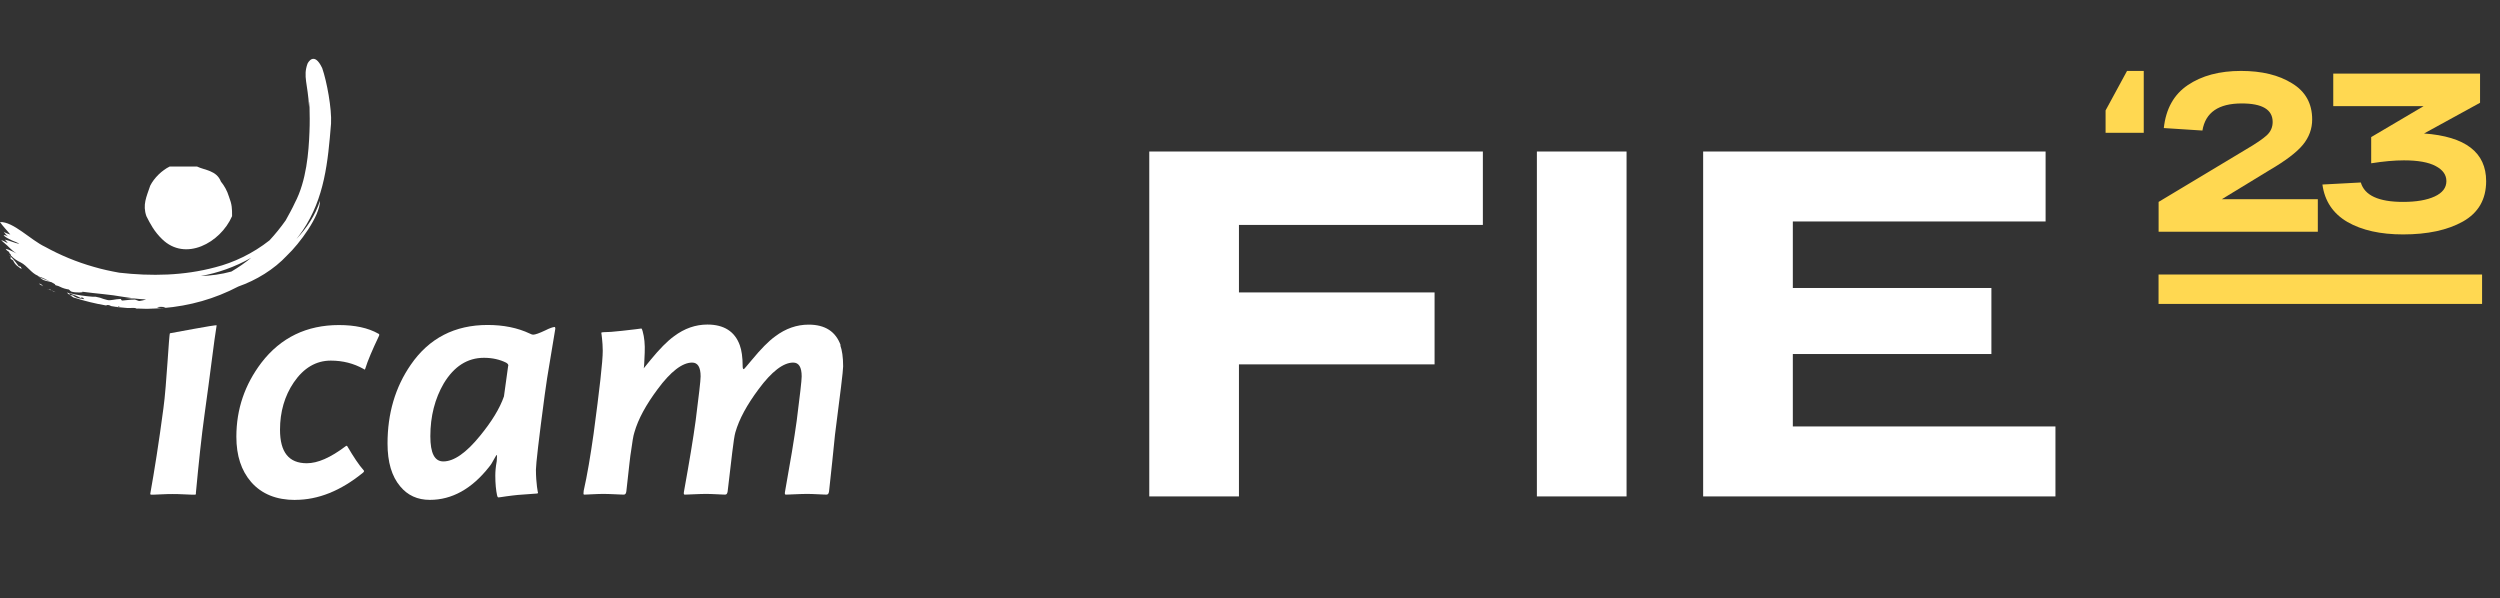 <svg width="255" height="61" viewBox="0 0 255 61" fill="none" xmlns="http://www.w3.org/2000/svg">
<rect x="0" y="0" width="255" height="61" fill="#333333" stroke="none"/>
<path d="M117.226 50.635V15.454H151.252V22.942H126.373V29.828H146.326V37.166H126.373V50.635H117.226Z" fill="white"/>
<path d="M156.762 50.635V15.454H165.909V50.635H156.762Z" fill="white"/>
<path d="M173.721 50.635V15.454H208.651V22.59H182.868V29.375H203.123V36.11H182.868V43.498H209.656V50.635H173.721Z" fill="white"/>
<path d="M218.662 7.234V13.545H214.769V11.265L216.958 7.234H218.662Z" fill="#FFD851"/>
<path d="M226.628 20.318H236.418V23.635H220.178V20.594L229.116 15.227C230.114 14.643 230.813 14.167 231.212 13.799C231.611 13.43 231.811 12.977 231.811 12.44C231.811 11.181 230.759 10.551 228.655 10.551C226.29 10.551 224.954 11.472 224.647 13.315L220.708 13.062C220.923 11.096 221.737 9.637 223.15 8.685C224.578 7.717 226.39 7.234 228.586 7.234C230.705 7.234 232.441 7.656 233.792 8.501C235.159 9.33 235.842 10.559 235.842 12.186C235.842 13.139 235.527 13.998 234.898 14.766C234.268 15.534 233.124 16.402 231.465 17.369L226.628 20.318Z" fill="#FFD851"/>
<path d="M247.252 13.615C251.475 13.922 253.587 15.542 253.587 18.475C253.587 20.333 252.796 21.708 251.214 22.598C249.647 23.474 247.613 23.911 245.109 23.911C242.806 23.911 240.917 23.489 239.443 22.645C237.968 21.785 237.116 20.51 236.886 18.821L240.802 18.613C241.186 19.934 242.622 20.594 245.109 20.594C246.461 20.594 247.536 20.41 248.334 20.041C249.133 19.673 249.532 19.151 249.532 18.475C249.532 17.83 249.164 17.316 248.427 16.932C247.705 16.548 246.63 16.356 245.202 16.356C244.234 16.356 243.121 16.456 241.861 16.655V13.983L247.206 10.827H237.992V7.51H252.965V10.482L247.252 13.615Z" fill="#FFD851"/>
<path d="M220.172 28H253.172V31H220.172V28Z" fill="#FFD851"/>
<path d="M16.524 24.382C18.904 26.724 22.483 24.768 23.672 22.048C23.672 21.267 23.672 20.881 23.347 20.041C23.176 19.479 22.893 18.958 22.534 18.522C22.089 17.372 20.89 17.372 20.094 16.985H17.311C16.515 17.372 15.719 18.152 15.325 18.933C14.931 20.1 14.529 20.881 14.931 22.048C15.325 22.829 15.727 23.609 16.524 24.382Z" fill="white"/>
<path d="M3.964 28.94L4.409 29.209L4.221 29.016C4.135 28.94 4.058 28.949 3.964 28.94Z" fill="white"/>
<path d="M4.906 29.511L4.983 29.528L4.829 29.461L4.906 29.511Z" fill="white"/>
<path d="M5.248 29.62C5.359 29.688 5.496 29.755 5.676 29.805C5.539 29.729 5.394 29.671 5.248 29.62Z" fill="white"/>
<path d="M4.991 29.528L5.248 29.62C5.163 29.57 5.094 29.511 5.043 29.461C5.077 29.511 5.086 29.553 4.991 29.536" fill="white"/>
<path d="M5.043 29.453L4.931 29.301C4.931 29.301 5.008 29.402 5.043 29.453Z" fill="white"/>
<path d="M2.209 27.446L2.14 27.244C1.952 27.093 1.892 27.119 2.021 27.295C1.721 26.9 1.464 26.523 1.113 26.203C1.087 26.262 1.036 26.304 1.104 26.413C1.181 26.464 1.344 26.564 1.344 26.564C1.49 26.968 1.849 27.228 2.217 27.446" fill="white"/>
<path d="M0.907 26.01V26.019L1.113 26.212L1.122 26.187L0.907 26.01Z" fill="white"/>
<path d="M19.974 50.349C20.265 47.251 20.547 44.531 20.873 42.205C21.447 38.15 21.84 34.7 22.097 33.188C22.097 33.079 17.44 33.994 17.337 33.994C17.234 33.994 16.994 39.317 16.669 41.643C16.198 45.202 15.736 48.09 15.342 50.281C15.308 50.391 15.342 50.458 15.411 50.458C15.522 50.458 15.839 50.458 16.421 50.424C16.994 50.391 17.388 50.391 17.611 50.391C17.834 50.391 18.219 50.391 18.801 50.424C19.375 50.458 19.734 50.458 19.846 50.458C19.957 50.458 19.991 50.424 19.991 50.349" fill="white"/>
<path d="M30.111 50.987C32.448 50.987 34.751 50.072 37.045 48.199C37.157 48.09 37.157 48.023 37.08 47.956C36.609 47.427 36.069 46.613 35.427 45.521C35.393 45.454 35.325 45.454 35.248 45.521C33.698 46.688 32.405 47.251 31.292 47.251C29.46 47.251 28.561 46.126 28.561 43.834C28.561 42.004 29.032 40.383 29.965 39.006C30.975 37.529 32.234 36.782 33.741 36.782C34.965 36.782 36.078 37.067 37.08 37.63C37.191 37.739 37.225 37.697 37.26 37.596C37.508 36.782 37.979 35.69 38.664 34.246C38.698 34.145 38.698 34.07 38.595 34.036C37.551 33.44 36.189 33.155 34.571 33.155C31.301 33.155 28.638 34.422 26.66 37C24.974 39.225 24.109 41.727 24.109 44.547C24.109 46.487 24.614 48.006 25.616 49.165C26.695 50.399 28.201 50.995 30.111 50.995" fill="white"/>
<path d="M56.566 33.356C56.42 33.356 56.095 33.457 55.598 33.709C54.99 33.995 54.588 34.137 54.374 34.137C54.305 34.137 54.194 34.104 54.048 34.028C52.79 33.432 51.352 33.147 49.733 33.147C46.395 33.147 43.766 34.49 41.9 37.202C40.316 39.493 39.528 42.172 39.528 45.236C39.528 47.142 39.956 48.586 40.821 49.61C41.575 50.525 42.585 50.987 43.843 50.987C46.103 50.987 48.124 49.862 49.879 47.637C50.059 47.427 50.239 47.142 50.419 46.789C50.564 46.546 50.633 46.403 50.667 46.403C50.701 46.403 50.701 46.613 50.667 47.041C50.555 47.637 50.521 48.132 50.521 48.519C50.521 49.333 50.59 49.996 50.701 50.525C50.735 50.668 50.77 50.735 50.846 50.735C50.881 50.735 51.172 50.701 51.634 50.626C52.105 50.559 52.499 50.517 52.824 50.483C53.792 50.416 54.442 50.374 54.768 50.34C54.836 50.34 54.879 50.307 54.879 50.231C54.879 50.374 54.665 49.282 54.665 47.906C54.665 47.377 54.956 44.799 55.564 40.258C55.675 39.376 55.889 37.999 56.215 36.102C56.506 34.406 56.643 33.566 56.643 33.524C56.643 33.415 56.608 33.348 56.574 33.348M51.831 37.328C51.651 38.704 51.506 39.729 51.403 40.434C50.975 41.668 50.145 43.011 48.963 44.455C47.559 46.185 46.3 47.066 45.222 47.066C44.323 47.066 43.895 46.218 43.895 44.497C43.895 42.449 44.365 40.652 45.264 39.107C46.309 37.378 47.67 36.496 49.365 36.496C50.23 36.496 50.983 36.673 51.626 36.992C51.805 37.101 51.874 37.202 51.84 37.344" fill="white"/>
<path d="M65.41 33.499C65.41 33.499 65.418 33.499 65.427 33.508C65.461 33.508 65.453 33.499 65.41 33.499Z" fill="white"/>
<path d="M85.752 35.228C85.247 33.818 84.168 33.113 82.481 33.113C81.291 33.113 80.144 33.499 79.065 34.313C78.38 34.809 77.593 35.615 76.694 36.706C76.154 37.344 75.906 37.655 75.863 37.655C75.795 37.655 75.752 37.554 75.752 37.369C75.752 36.42 75.641 35.715 75.461 35.22C74.956 33.809 73.843 33.104 72.156 33.104C70.966 33.104 69.819 33.49 68.74 34.305C68.055 34.8 67.267 35.606 66.368 36.698L65.658 37.571C65.692 37.495 65.726 36.975 65.761 35.959C65.795 35.144 65.726 34.406 65.547 33.776C65.512 33.625 65.461 33.524 65.418 33.507C65.298 33.532 64.648 33.608 63.458 33.742C62.593 33.843 61.951 33.885 61.514 33.885C61.403 33.885 61.334 33.919 61.334 33.952C61.334 33.919 61.48 34.901 61.48 35.782C61.48 36.874 61.155 39.695 60.547 44.245C60.221 46.537 59.896 48.476 59.536 50.063C59.502 50.306 59.502 50.449 59.571 50.449C59.605 50.449 59.862 50.449 60.401 50.416C60.941 50.382 61.334 50.382 61.548 50.382C61.763 50.382 62.156 50.382 62.739 50.416C63.312 50.449 63.603 50.449 63.637 50.449C63.783 50.449 63.852 50.34 63.886 50.13C64.168 47.553 64.314 46.252 64.348 46.151C64.494 45.093 64.596 44.421 64.708 44.102C65.101 42.725 65.898 41.282 67.079 39.695C68.406 37.898 69.596 36.983 70.598 36.983C71.171 36.983 71.463 37.445 71.463 38.393C71.463 38.813 71.283 40.333 70.957 42.902C70.709 44.732 70.307 47.133 69.767 50.13C69.733 50.34 69.733 50.449 69.836 50.449C69.87 50.449 70.161 50.449 70.769 50.416C71.377 50.382 71.814 50.382 72.028 50.382C72.242 50.382 72.601 50.382 73.141 50.416C73.68 50.449 73.928 50.449 73.971 50.449C74.117 50.449 74.185 50.34 74.219 50.13C74.613 46.856 74.827 44.698 75.007 44.102C75.401 42.725 76.197 41.282 77.379 39.695C78.706 37.898 79.896 36.983 80.906 36.983C81.48 36.983 81.771 37.445 81.771 38.393C81.771 38.813 81.591 40.333 81.266 42.902C81.017 44.732 80.615 47.133 80.075 50.13C80.041 50.34 80.041 50.449 80.144 50.449C80.178 50.449 80.469 50.449 81.077 50.416C81.685 50.382 82.122 50.382 82.336 50.382C82.55 50.382 82.909 50.382 83.449 50.416C83.988 50.449 84.279 50.449 84.313 50.449C84.459 50.449 84.527 50.34 84.562 50.13C84.81 47.981 84.99 46.042 85.169 44.346C85.709 40.148 86 37.823 86 37.369C86 36.42 85.889 35.715 85.709 35.22" fill="white"/>
<path d="M1.096 26.01L1.053 26.052C1.053 26.052 1.087 26.027 1.096 26.01Z" fill="white"/>
<path d="M11.104 31.115L11.352 31.224L11.823 31.299H11.995C12.089 31.283 12.063 31.249 12.012 31.215C12.08 31.249 12.166 31.274 12.26 31.291C12.329 31.291 12.397 31.291 12.466 31.291C12.414 31.291 12.363 31.291 12.311 31.291C12.294 31.291 12.277 31.291 12.26 31.291H11.986L11.9 31.316L12.996 31.417H13.227C13.493 31.417 13.758 31.367 13.921 31.476H14.118L14.084 31.459L14.152 31.476L14.983 31.501C15.53 31.476 16.078 31.467 16.643 31.425C19.358 31.199 21.9 30.485 24.306 29.226C26.113 28.596 27.953 27.488 29.289 26.044C30.53 24.877 32.654 22.031 32.636 20.478C32.183 21.922 31.284 23.273 30.231 24.382C30.453 24.096 30.676 23.811 30.873 23.517C33.107 20.201 33.45 16.515 33.766 12.611C33.852 11.092 33.338 8.313 32.867 6.953C32.037 5.181 31.404 6.407 31.369 6.491C30.89 7.792 31.404 8.565 31.523 10.89C31.523 9.312 31.643 11.797 31.566 13.451C31.489 15.499 31.267 18.438 30.068 20.704C29.811 21.267 29.494 21.838 29.135 22.484C28.63 23.198 28.082 23.878 27.491 24.516C25.779 25.868 23.818 26.791 21.96 27.261C18.741 28.126 15.428 28.185 12.166 27.815C11.284 27.656 10.411 27.471 9.563 27.219C7.817 26.724 6.139 26.027 4.606 25.179C3.134 24.491 1.344 22.577 0 22.652C0.308 23.097 0.736 23.517 1.053 23.928C0.839 23.853 0.574 23.777 0.377 23.634C0.505 23.819 0.659 24.021 0.856 24.13C0.685 24.046 0.505 23.962 0.368 23.987C0.539 24.214 0.942 24.382 1.139 24.482C1.25 24.558 1.858 24.751 1.961 24.877C1.473 24.785 0.959 24.524 0.497 24.449C0.599 24.566 0.711 24.667 0.796 24.793C0.591 24.734 0.308 24.499 0.128 24.516C0.411 24.785 0.702 24.986 0.976 25.28C1.216 25.498 1.43 25.708 1.704 25.859C1.353 25.691 0.908 25.439 0.582 25.381C0.668 25.549 0.83 25.641 0.985 25.742L0.908 25.767C0.967 25.817 1.036 25.91 1.104 25.96C1.104 25.968 1.087 25.985 1.079 26.002H1.087L1.113 26.061C1.396 26.363 1.747 26.606 2.106 26.766C2.808 27.127 3.151 27.824 3.861 28.126C3.981 28.244 4.11 28.353 4.264 28.462C4.486 28.638 4.854 28.68 5.248 28.781C5.368 28.848 5.488 28.924 5.608 28.991C5.608 29.041 5.633 29.091 5.719 29.108C5.796 29.125 5.865 29.15 5.933 29.167C6.199 29.301 6.481 29.419 6.789 29.486C6.866 29.503 6.943 29.511 7.02 29.528C7.132 29.629 7.243 29.755 7.354 29.763C7.714 29.864 8.621 29.855 8.382 29.755C9.803 29.948 11.224 30.032 12.602 30.284C12.877 30.326 13.15 30.367 13.416 30.401C13.193 30.418 12.979 30.435 12.765 30.443C13.091 30.451 13.382 30.443 13.673 30.443C14.084 30.485 14.495 30.527 14.905 30.544C14.691 30.611 14.435 30.678 14.272 30.695C14.101 30.745 13.827 30.51 13.655 30.561C13.279 30.561 12.928 30.619 12.517 30.653C12.337 30.686 12.38 30.477 12.286 30.494C11.738 30.502 11.275 30.695 10.924 30.594C10.659 30.535 10.428 30.451 10.197 30.367L9.752 30.267H9.443C8.707 30.208 7.842 30.099 7.072 29.897V29.914C7.517 30.065 7.936 30.225 8.373 30.468C8.185 30.367 8.228 30.317 8.459 30.367L8.604 30.519C8.185 30.451 7.757 30.426 7.44 30.132L7.166 30.107C7.055 30.032 7.08 29.973 7.08 29.914L6.815 29.839C6.96 30.006 7.491 30.342 7.491 30.342C8.63 30.703 9.726 30.972 10.813 31.157C10.899 31.123 10.967 31.09 11.079 31.123M25.65 26.271C25.017 26.791 24.332 27.27 23.604 27.698C22.559 27.983 21.498 28.126 20.479 28.151C22.148 27.866 23.955 27.244 25.65 26.279M16.892 31.341C16.567 31.484 16.267 31.425 16.01 31.333C16.267 31.283 16.609 31.291 16.892 31.341ZM4.135 28.327C4.05 28.285 3.981 28.227 3.904 28.176C3.93 28.185 3.955 28.201 3.981 28.21C4.383 28.327 4.752 28.529 5.111 28.73C4.786 28.605 4.469 28.47 4.135 28.327Z" fill="white"/>
</svg>
